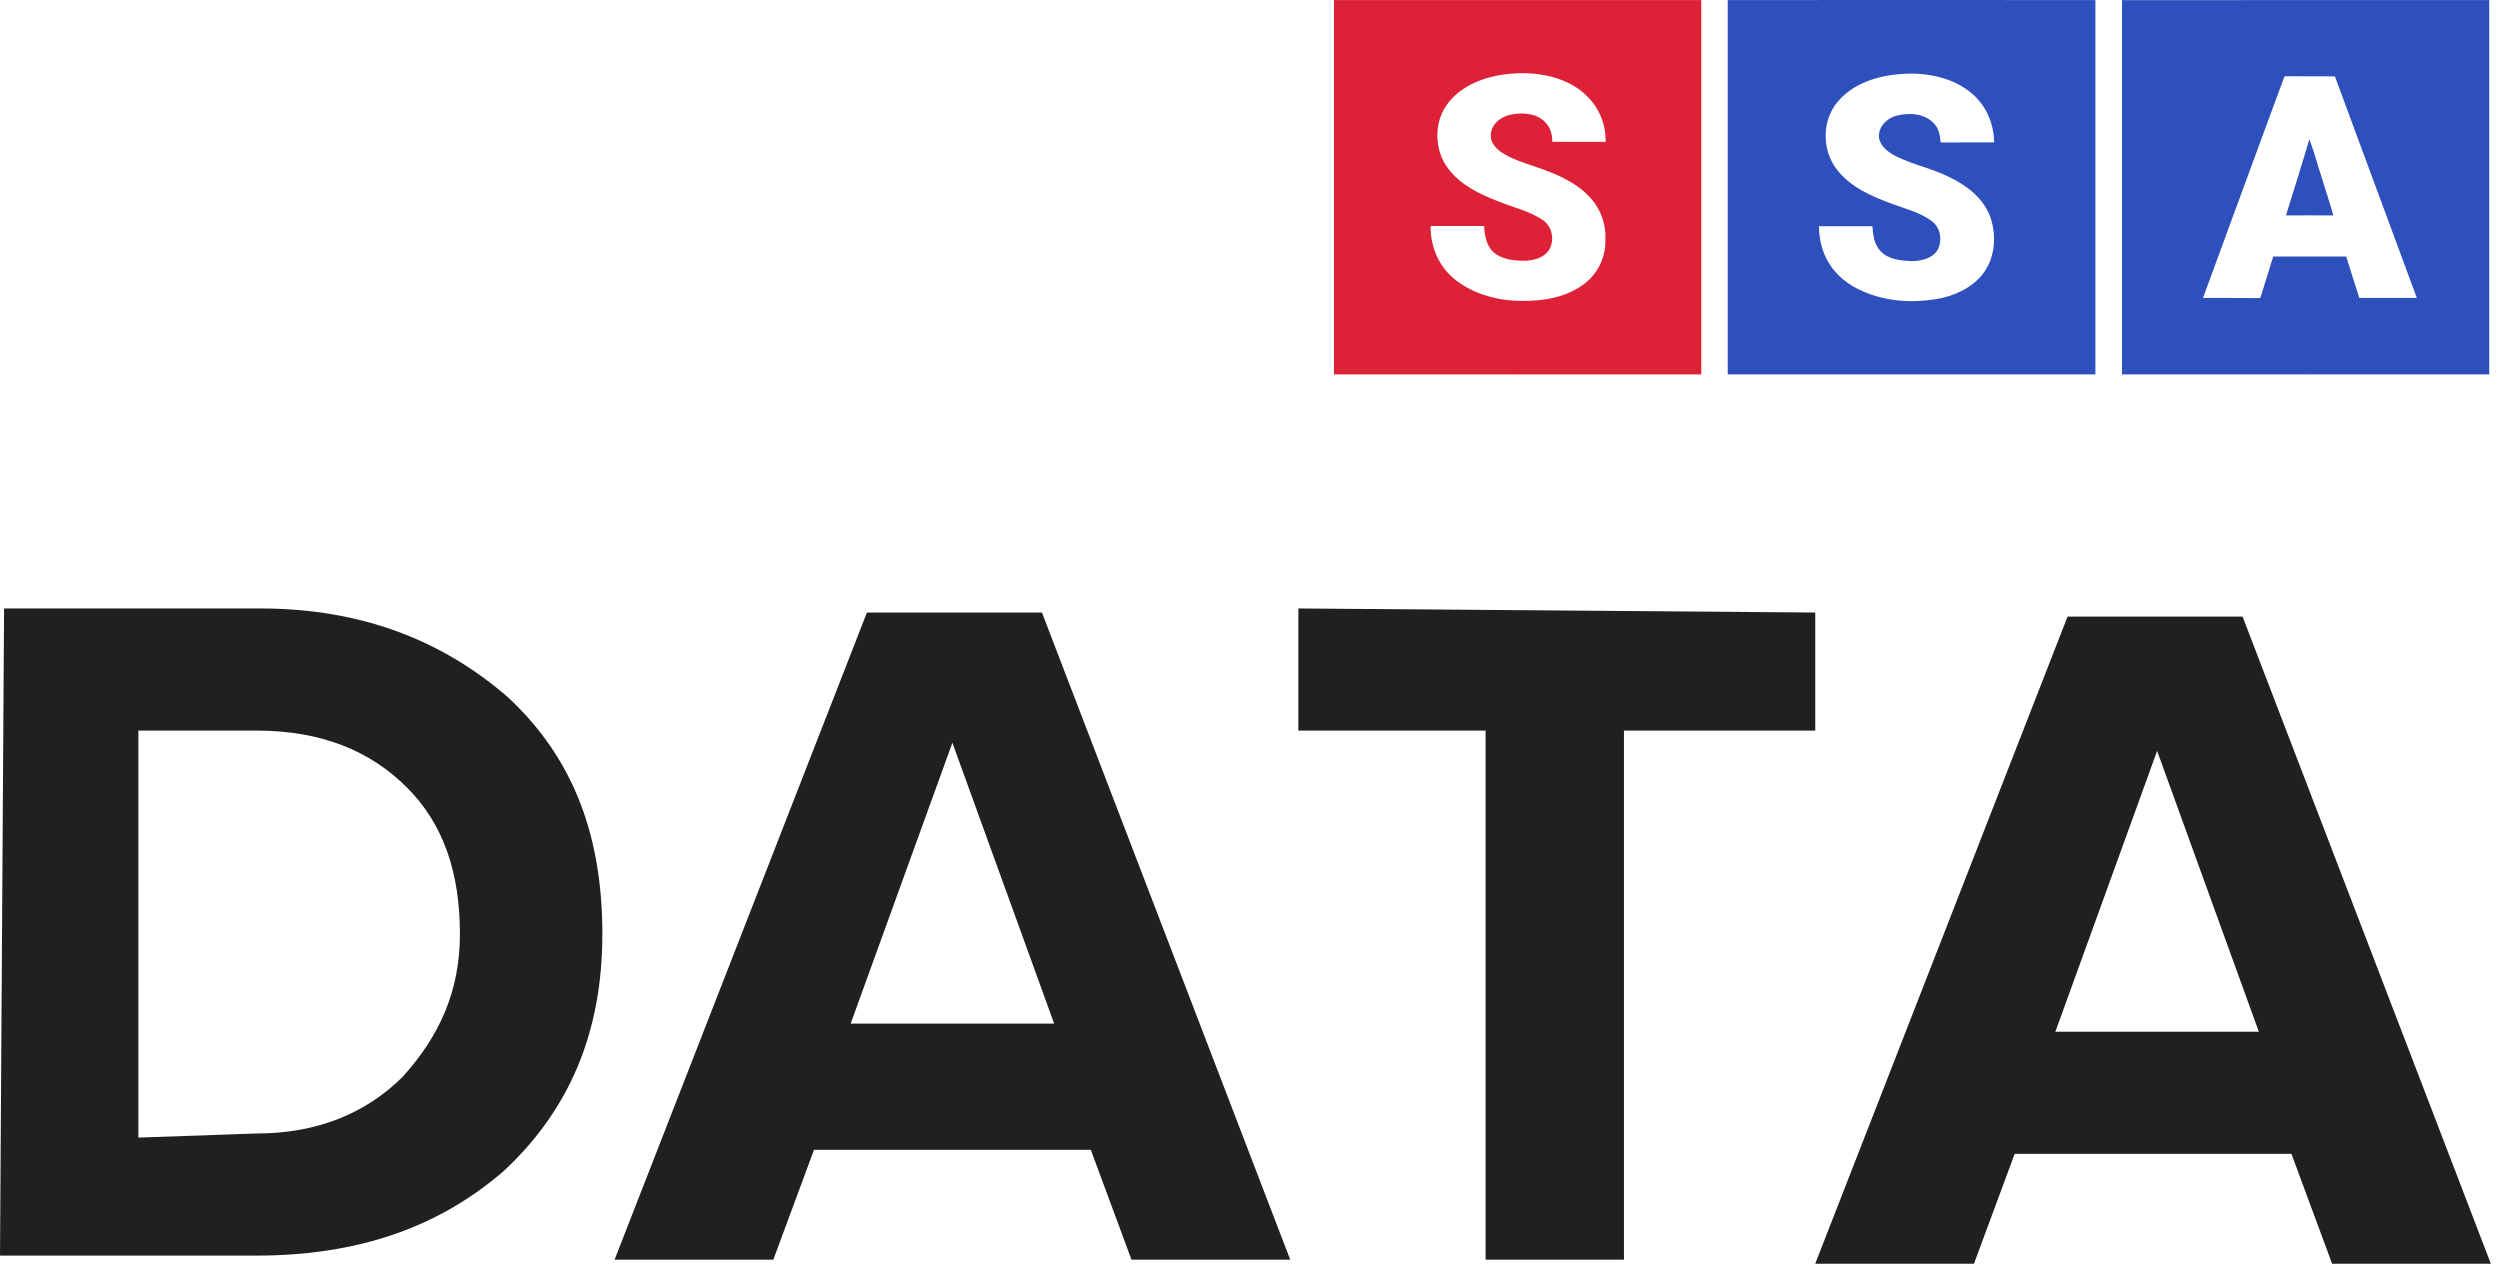 <svg width="91" height="46" viewBox="0 0 91 46" fill="none" xmlns="http://www.w3.org/2000/svg">
<path d="M9.333 45.704H0L0.148 22.148H9.482C13.185 22.148 16.148 23.333 18.519 25.407C20.889 27.63 21.926 30.445 21.926 34C21.926 37.556 20.741 40.37 18.371 42.593C16 44.667 13.037 45.704 9.333 45.704ZM9.333 41.259C11.556 41.259 13.334 40.519 14.667 39.185C16 37.704 16.741 36.074 16.741 34C16.741 31.778 16.148 30 14.815 28.667C13.482 27.333 11.704 26.593 9.333 26.593H5.037V41.408L9.333 41.259Z" fill="#202023"/>
<path d="M46.964 45.852H41.186L39.705 41.852H29.63L28.149 45.852H22.371L31.556 22.296H37.927L46.964 45.852ZM38.371 37.259L34.667 27.037L30.964 37.259H38.371Z" fill="#202023"/>
<path d="M59.112 45.852H54.075V26.593H47.26V22.148L66.075 22.296V26.593H59.112V45.852Z" fill="#202023"/>
<path d="M90.667 46H84.889L83.408 42H73.334L71.852 46H66.074L75.259 22.444H81.63L90.667 46ZM82.222 37.556L78.519 27.333L74.815 37.556H82.222Z" fill="#202023"/>
<path d="M84.057 5.071C83.792 5.998 83.492 6.917 83.209 7.841C83.783 7.836 84.357 7.841 84.931 7.841C84.811 7.388 84.653 6.943 84.52 6.49C84.357 6.016 84.246 5.528 84.057 5.071Z" fill="#2E50BC"/>
<path d="M90.608 0.002C86.152 0.006 81.697 -0.002 77.241 0.006C77.241 4.545 77.241 9.089 77.241 13.628C81.697 13.632 86.152 13.628 90.608 13.628C90.608 9.089 90.608 4.545 90.608 0.002ZM85.878 10.845C85.715 10.345 85.561 9.837 85.402 9.337C84.516 9.337 83.633 9.337 82.746 9.337C82.583 9.841 82.438 10.35 82.271 10.85C81.577 10.841 80.883 10.85 80.189 10.845C81.183 8.157 82.159 5.464 83.157 2.776C83.766 2.78 84.378 2.776 84.991 2.78C85.981 5.468 86.979 8.157 87.973 10.845C87.27 10.845 86.576 10.845 85.878 10.845Z" fill="#2E50BC"/>
<path d="M61.926 13.628C61.926 9.085 61.926 4.541 61.926 0.002C57.471 0.002 53.011 0.002 48.556 0.002C48.556 4.546 48.556 9.085 48.556 13.628C53.011 13.632 57.467 13.628 61.926 13.628ZM56.16 8.012C55.672 7.678 55.085 7.554 54.545 7.332C53.881 7.08 53.208 6.755 52.758 6.191C52.334 5.678 52.218 4.952 52.411 4.323C52.57 3.819 52.951 3.409 53.41 3.148C54.061 2.772 54.832 2.648 55.577 2.665C56.365 2.695 57.184 2.926 57.758 3.49C58.212 3.921 58.46 4.546 58.443 5.165C57.796 5.161 57.15 5.17 56.503 5.161C56.507 4.909 56.438 4.64 56.254 4.456C55.954 4.135 55.47 4.088 55.059 4.161C54.682 4.212 54.283 4.49 54.266 4.9C54.241 5.157 54.42 5.37 54.613 5.516C55.029 5.806 55.526 5.939 55.997 6.106C56.691 6.349 57.398 6.648 57.895 7.208C58.281 7.627 58.473 8.2 58.435 8.764C58.447 9.367 58.156 9.965 57.672 10.328C57.029 10.824 56.19 10.961 55.397 10.952C54.553 10.952 53.688 10.726 53.011 10.213C52.398 9.756 52.056 8.986 52.077 8.226C52.724 8.226 53.371 8.23 54.022 8.226C54.039 8.563 54.099 8.927 54.352 9.17C54.648 9.439 55.072 9.486 55.457 9.491C55.809 9.495 56.211 9.392 56.4 9.072C56.593 8.721 56.498 8.238 56.16 8.012Z" fill="#DD2237"/>
<path d="M76.273 0.002C71.813 0.002 67.349 -0.002 62.89 0.002C62.89 4.545 62.89 9.084 62.89 13.628C67.349 13.628 71.813 13.628 76.273 13.628C76.273 9.089 76.273 4.545 76.273 0.002ZM68.399 5.033C68.463 5.353 68.754 5.558 69.029 5.695C69.663 6.007 70.365 6.14 70.991 6.464C71.612 6.764 72.203 7.229 72.447 7.896C72.687 8.584 72.623 9.414 72.156 9.995C71.74 10.508 71.098 10.786 70.455 10.892C69.564 11.033 68.622 10.969 67.791 10.597C67.306 10.384 66.861 10.05 66.582 9.593C66.326 9.187 66.214 8.708 66.21 8.234C66.857 8.234 67.508 8.234 68.155 8.234C68.176 8.55 68.219 8.896 68.45 9.14C68.733 9.443 69.183 9.49 69.573 9.503C69.928 9.508 70.344 9.409 70.537 9.084C70.708 8.742 70.631 8.268 70.31 8.042C69.885 7.734 69.371 7.606 68.887 7.426C68.138 7.152 67.362 6.819 66.861 6.169C66.313 5.464 66.313 4.383 66.895 3.699C67.452 3.037 68.335 2.759 69.17 2.695C70.083 2.622 71.076 2.801 71.788 3.413C72.302 3.849 72.58 4.515 72.585 5.182C71.938 5.186 71.286 5.182 70.639 5.186C70.618 4.947 70.579 4.686 70.404 4.503C70.078 4.131 69.526 4.097 69.072 4.203C68.703 4.276 68.339 4.622 68.399 5.033Z" fill="#2E50BC"/>
</svg>
